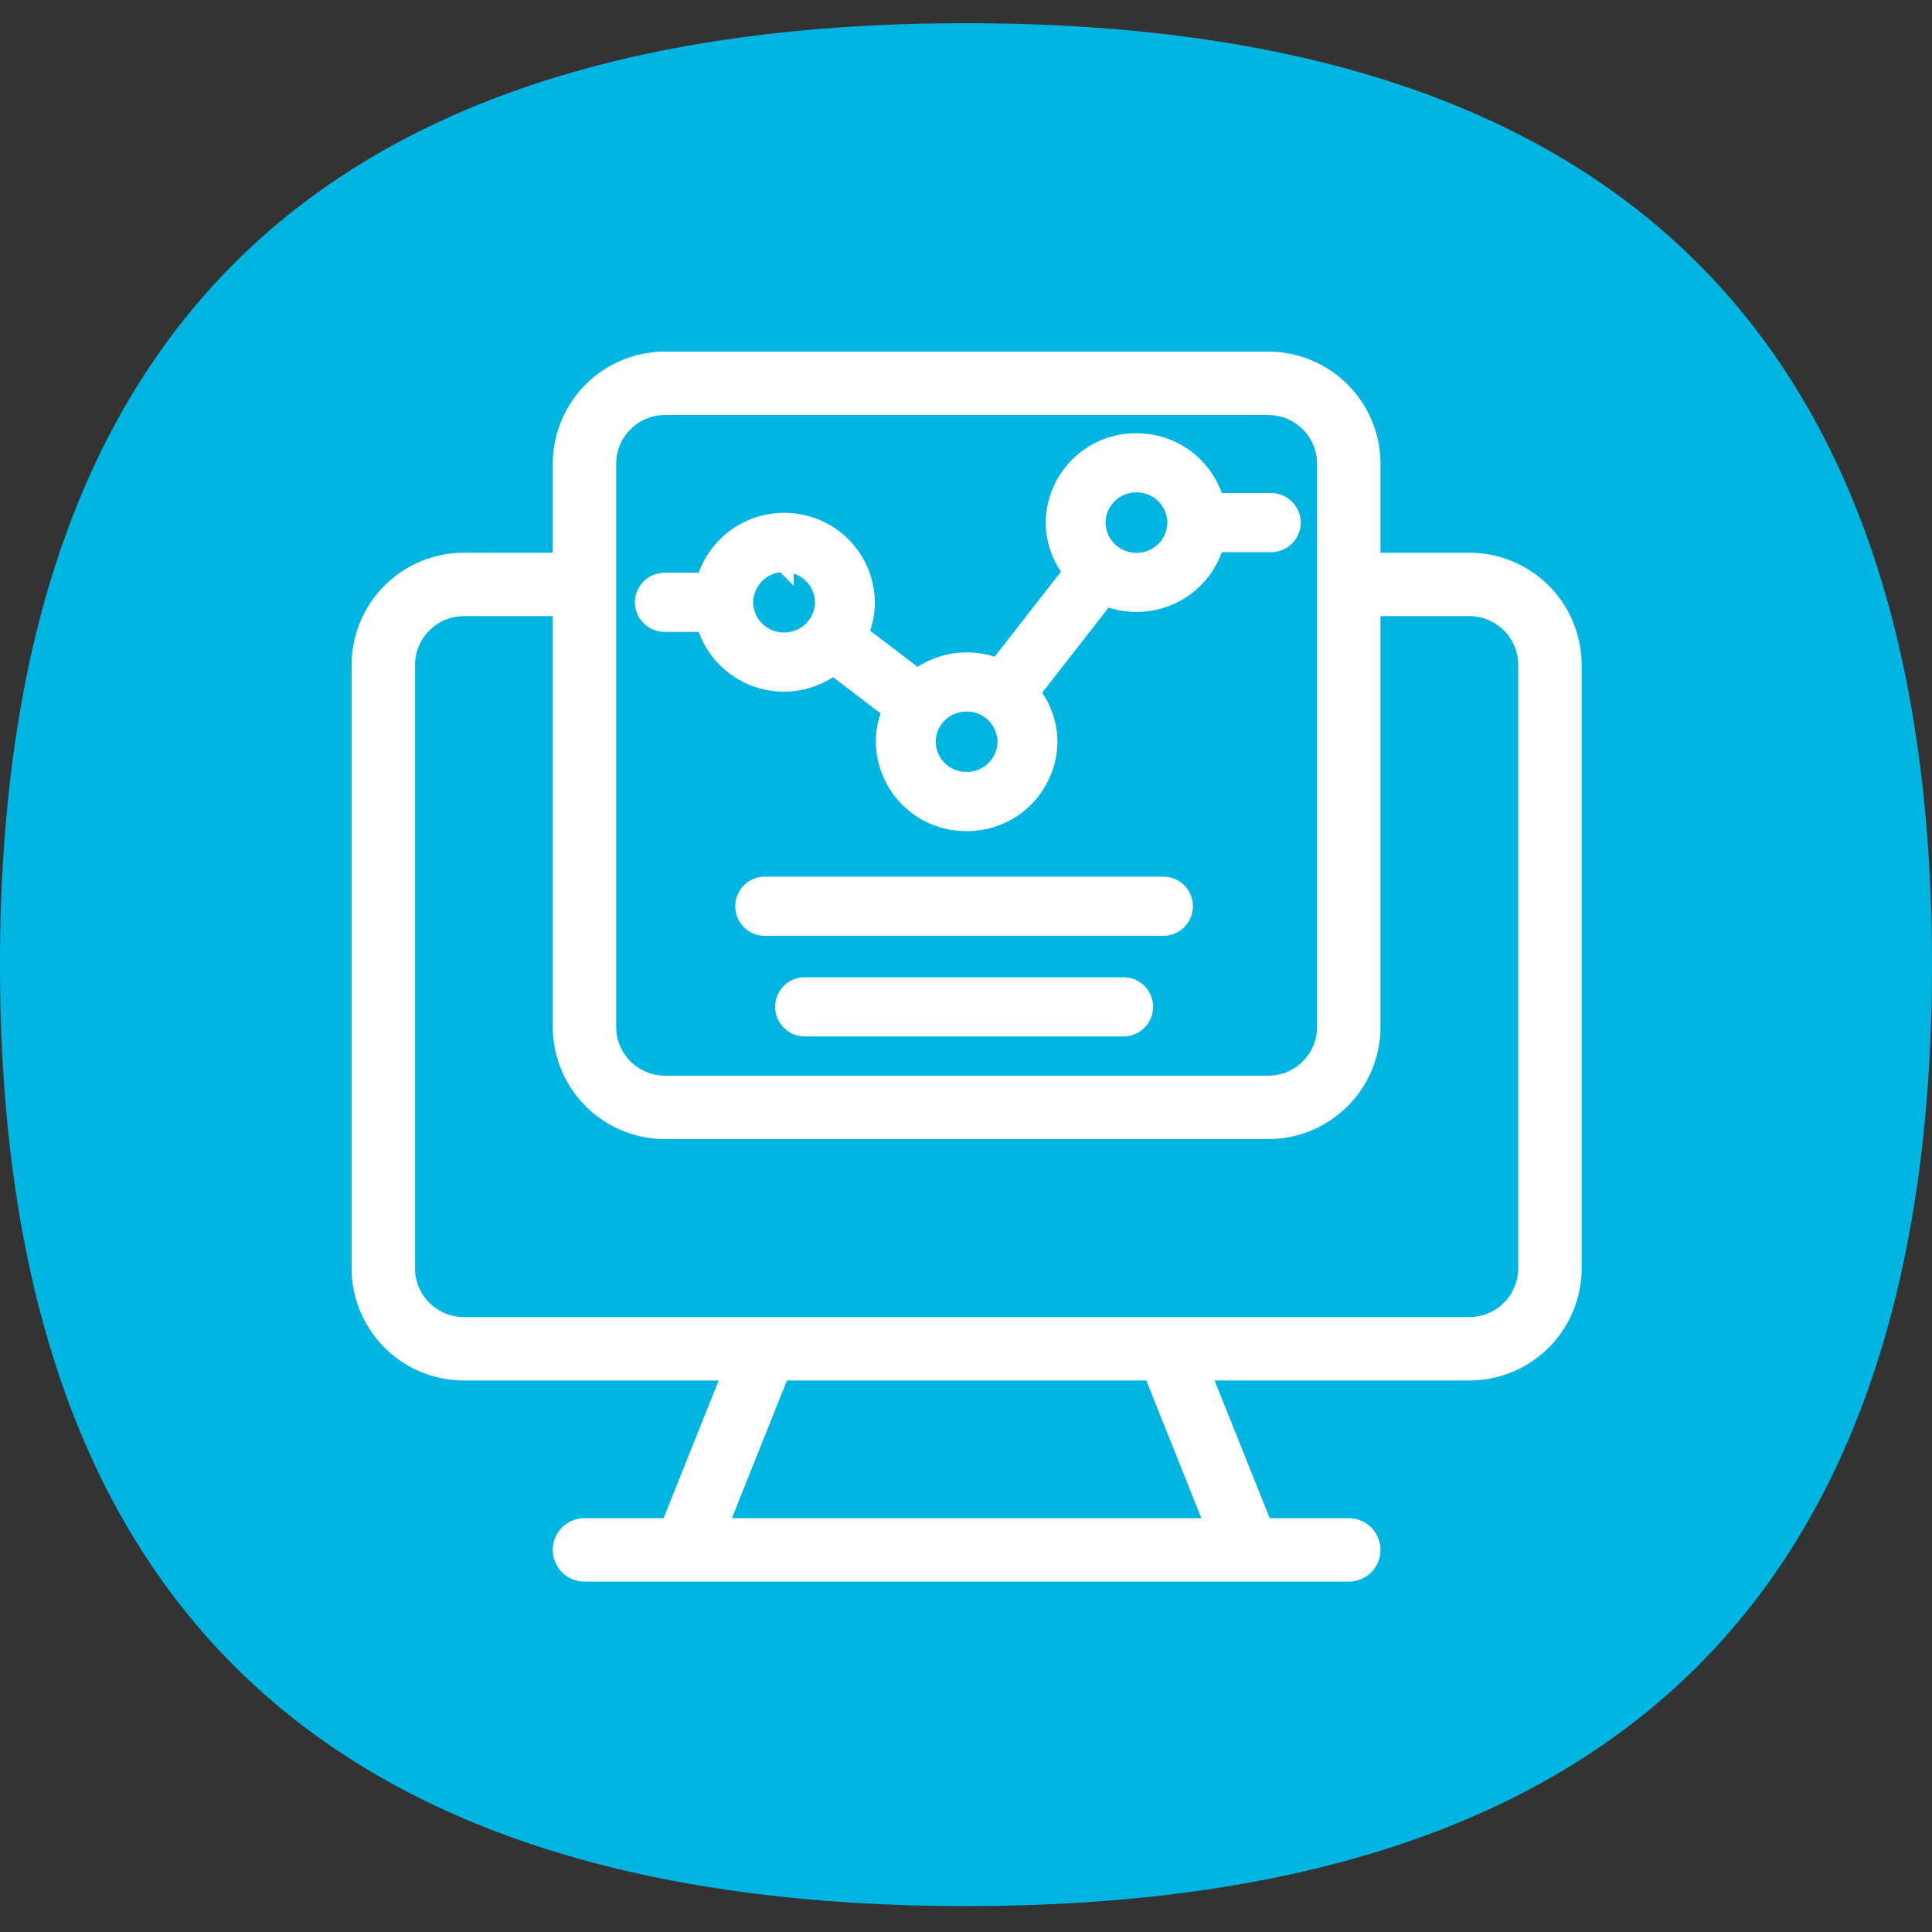 <?xml version="1.0" encoding="UTF-8"?>
<svg xmlns="http://www.w3.org/2000/svg" xmlns:xlink="http://www.w3.org/1999/xlink" width="500" height="500" viewBox="0 0 500 500">
  <rect x="0" y="0" width="500" height="500" fill="#333333" stroke="none"/>
  <defs>
    <clipPath id="clip-analýza_e-shopu_a_webu">
      <rect width="500" height="500"></rect>
    </clipPath>
  </defs>
  <g id="analýza_e-shopu_a_webu" data-name="analýza e-shopu a webu" clip-path="url(#clip-analýza_e-shopu_a_webu)">
    <path id="Path_1" data-name="Path 1" d="M687.688,291.915c0,163.213-82.434,243.639-249.994,243.639S187.688,455.129,187.688,291.915c0-163.232,82.446-243.657,250.006-243.657S687.688,128.684,687.688,291.915Z" transform="translate(-187.688 -42.258)" fill="#00b5e2"></path>
    <g id="Group_7" data-name="Group 7" transform="translate(350.292 496.596)">
      <path id="Path_27" data-name="Path 27" d="M30.007-350.545H3.976v-26.031a26.044,26.044,0,0,0-26.02-26.02H-178.21a26.044,26.044,0,0,0-26.02,26.02v26.031h-26.031a26.063,26.063,0,0,0-26.031,26.031V-168.36a26.063,26.063,0,0,0,26.031,26.031h70.394l-16.663,41.646h-22.5a5.192,5.192,0,0,0-5.2,5.2,5.2,5.2,0,0,0,5.2,5.209H-1.222a5.2,5.2,0,0,0,5.2-5.209,5.192,5.192,0,0,0-5.2-5.2h-22.5l-16.663-41.646H30.007A26.063,26.063,0,0,0,56.038-168.36V-324.514A26.063,26.063,0,0,0,30.007-350.545Zm-223.831-26.031A15.635,15.635,0,0,1-178.21-392.19H-22.045A15.635,15.635,0,0,1-6.43-376.576v145.748a15.627,15.627,0,0,1-15.614,15.614H-178.21a15.627,15.627,0,0,1-15.614-15.614ZM-34.942-100.683H-165.312l16.652-41.646H-51.6ZM45.621-168.36a15.627,15.627,0,0,1-15.614,15.614H-230.261a15.627,15.627,0,0,1-15.614-15.614V-324.514a15.637,15.637,0,0,1,15.614-15.625h26.031v109.311A26.054,26.054,0,0,0-178.21-204.8H-22.045a26.054,26.054,0,0,0,26.02-26.031V-340.139H30.007a15.637,15.637,0,0,1,15.614,15.625Z" transform="translate(0 0)" fill="#fff" stroke="#fff" stroke-width="6"></path>
      <path id="Path_28" data-name="Path 28" d="M-244.52-354.348h10.606a20.912,20.912,0,0,0,20.246,15.467,20.971,20.971,0,0,0,12.743-4.344L-185.67-331.6a20.156,20.156,0,0,0-1.751,8.186,20.829,20.829,0,0,0,21,20.627,20.836,20.836,0,0,0,21-20.627,20.2,20.2,0,0,0-4.592-12.709l19.473-24.982a21.136,21.136,0,0,0,8.082,1.6,20.889,20.889,0,0,0,20.245-15.467h14.528a5.192,5.192,0,0,0,5.241-5.16,5.19,5.19,0,0,0-5.241-5.148h-14.528a20.889,20.889,0,0,0-20.245-15.467,20.827,20.827,0,0,0-21,20.615,20.157,20.157,0,0,0,4.6,12.731l-19.473,24.971a21.2,21.2,0,0,0-8.094-1.6,21,21,0,0,0-12.743,4.345l-15.244-11.625a20.17,20.17,0,0,0,1.739-8.2,20.836,20.836,0,0,0-21-20.627,20.909,20.909,0,0,0-20.246,15.479H-244.52a5.192,5.192,0,0,0-5.252,5.148A5.194,5.194,0,0,0-244.52-354.348Zm122.053-36.094a10.412,10.412,0,0,1,10.492,10.308,10.414,10.414,0,0,1-10.492,10.319,10.425,10.425,0,0,1-10.5-10.319A10.422,10.422,0,0,1-122.467-390.441Zm-33.466,67.028a10.422,10.422,0,0,1-10.492,10.319,10.431,10.431,0,0,1-10.5-10.319,10.422,10.422,0,0,1,10.5-10.308A10.412,10.412,0,0,1-155.933-323.413Zm-57.735-46.4a10.422,10.422,0,0,1,10.5,10.308,10.432,10.432,0,0,1-10.5,10.319,10.422,10.422,0,0,1-10.492-10.319A10.412,10.412,0,0,1-213.669-369.815Z" transform="translate(66.293 18.78)" fill="#fff" stroke="#fff" stroke-width="5"></path>
      <path id="Path_29" data-name="Path 29" d="M-159-388.283H-241.5a5.142,5.142,0,0,0-5.148,5.148,5.145,5.145,0,0,0,5.148,5.159H-159a5.155,5.155,0,0,0,5.16-5.159A5.152,5.152,0,0,0-159-388.283Z" transform="translate(99.468 147.102)" fill="#fff" stroke="#fff" stroke-width="5"></path>
      <path id="Path_30" data-name="Path 30" d="M-139.3-390.592H-242.418a5.162,5.162,0,0,0-5.159,5.159,5.152,5.152,0,0,0,5.159,5.148H-139.3a5.145,5.145,0,0,0,5.16-5.148A5.155,5.155,0,0,0-139.3-390.592Z" transform="translate(90.072 123.371)" fill="#fff" stroke="#fff" stroke-width="5"></path>
    </g>
  </g>
</svg>
